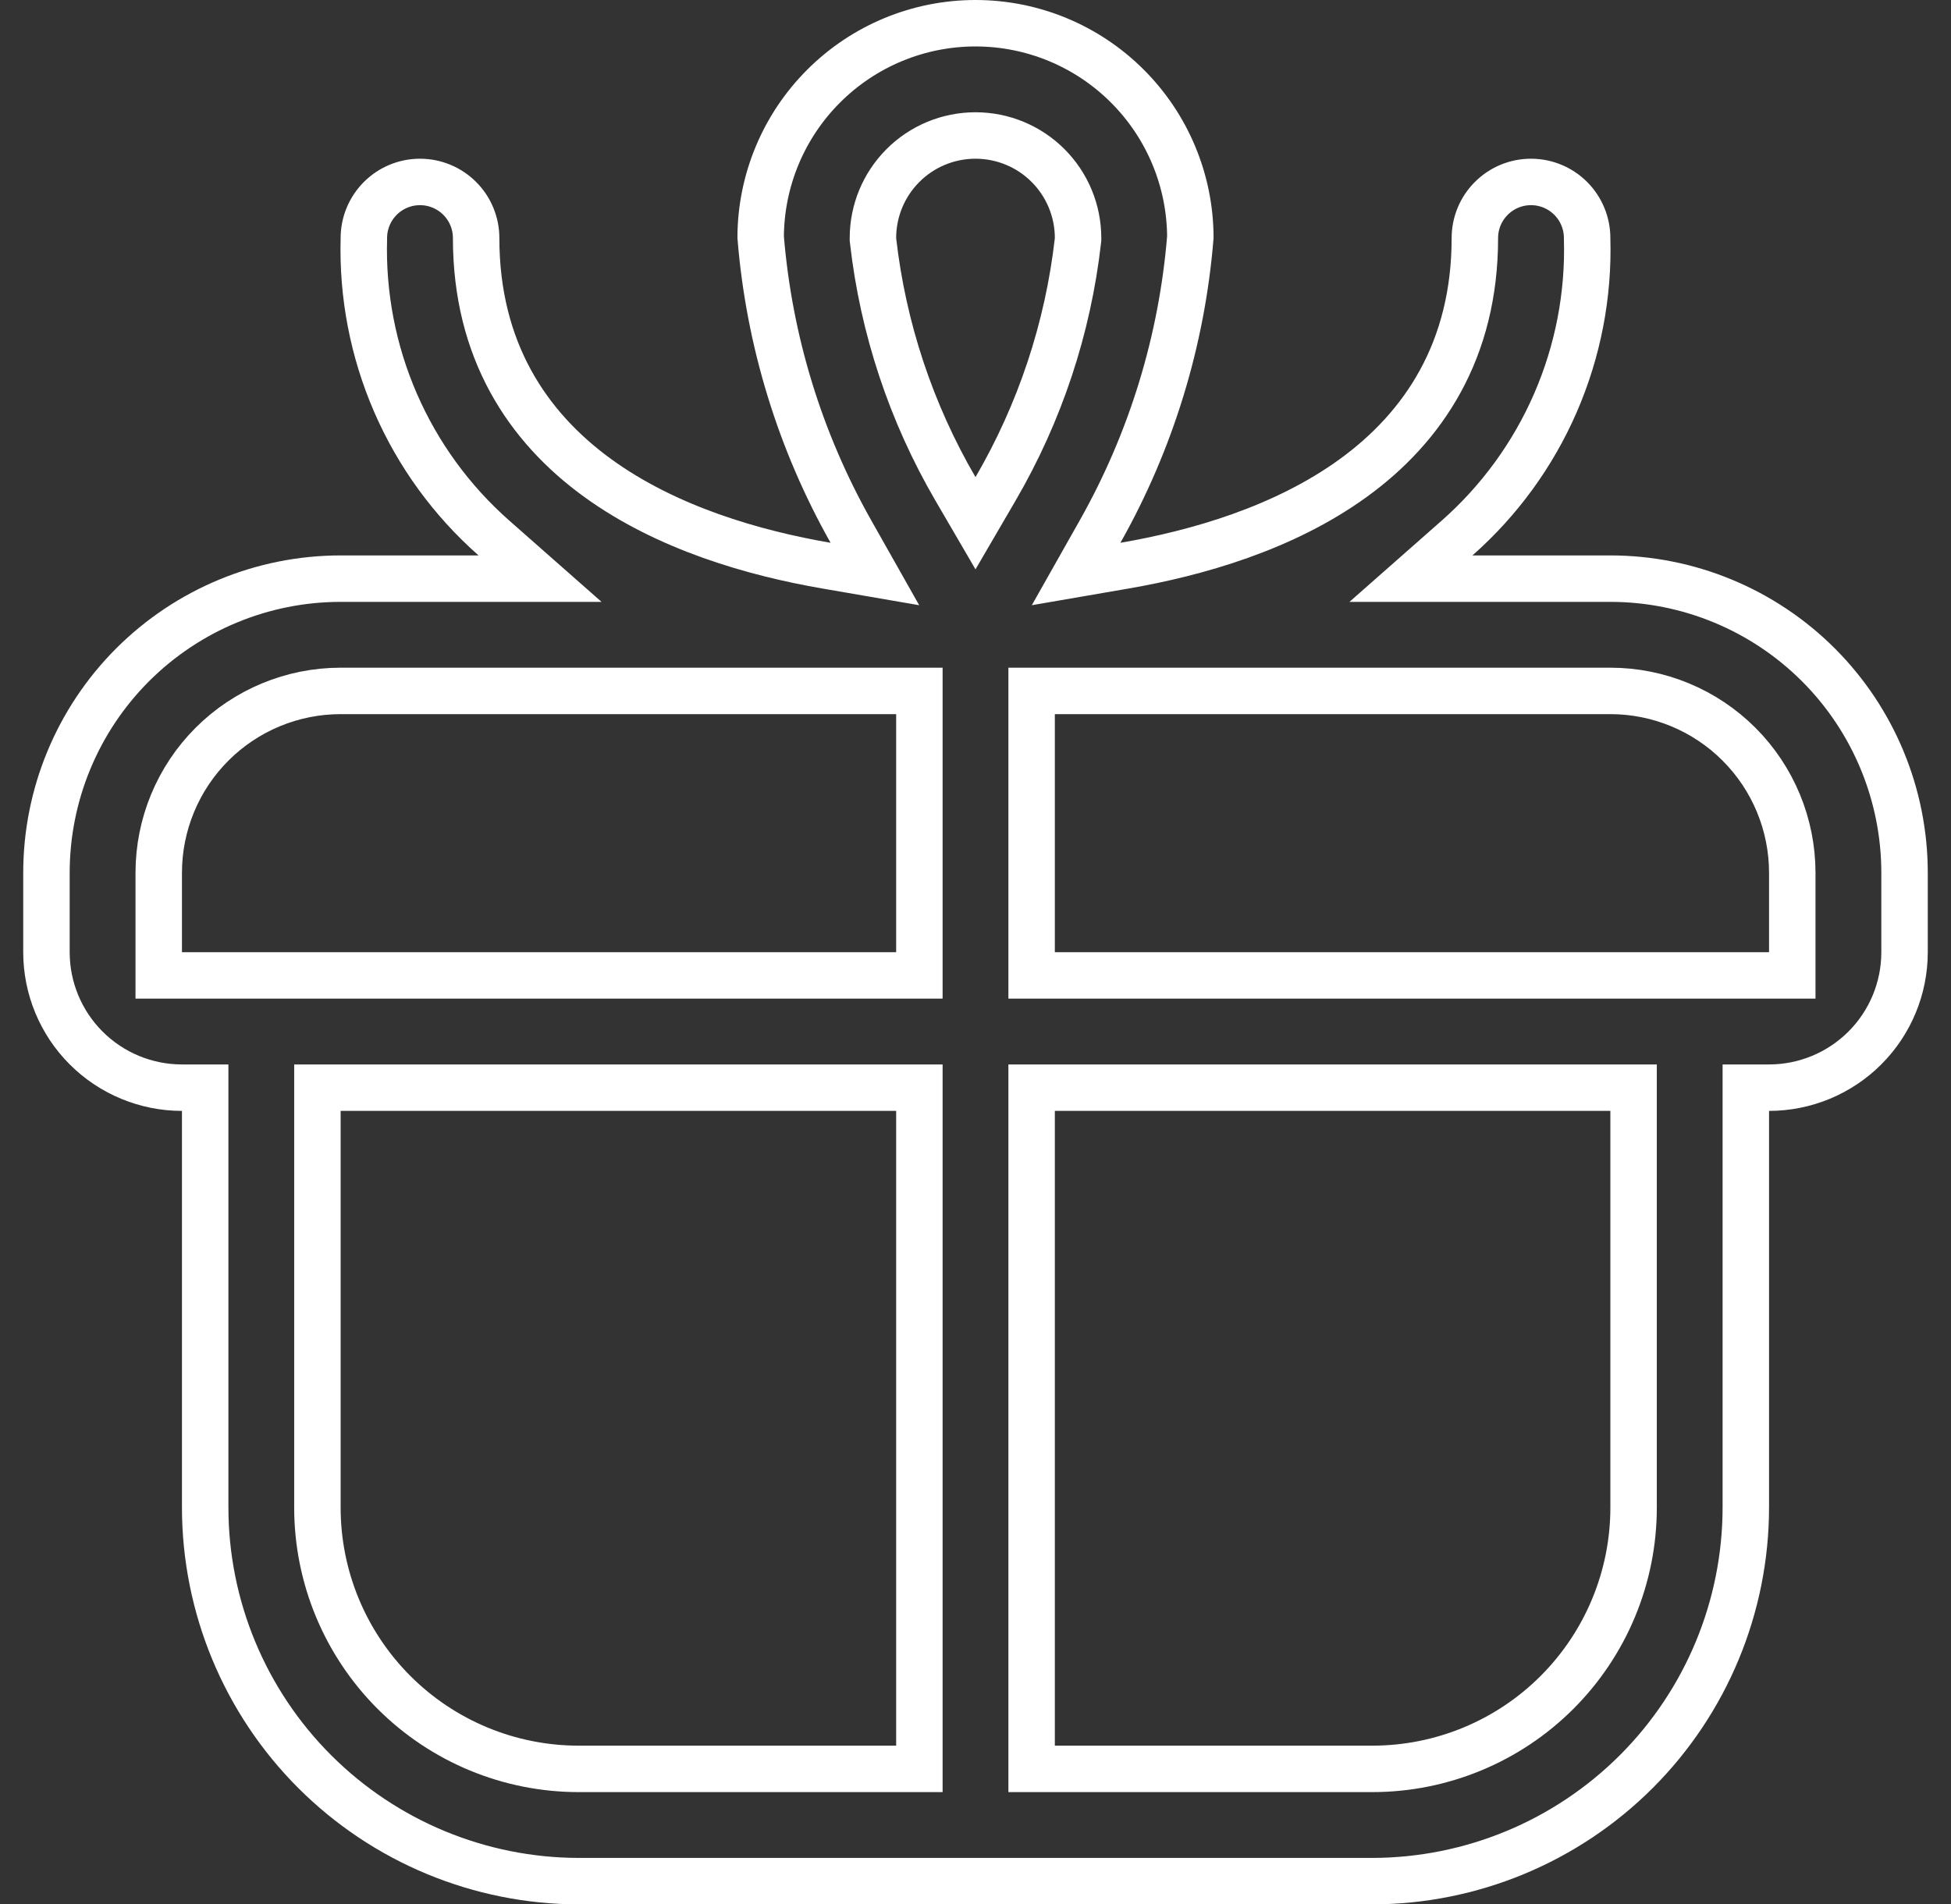 <svg width="42" height="41" viewBox="0 0 42 41" fill="none" xmlns="http://www.w3.org/2000/svg">
<rect x="0" y="0" width="42" height="41" fill="#333333" stroke="none"/>
<path d="M31.367 11.583L30.374 12.458H31.698H34.667C36.346 12.458 37.957 13.126 39.145 14.313C40.333 15.501 41 17.112 41 18.792V20.5C41 21.274 40.693 22.015 40.146 22.562C39.599 23.109 38.857 23.417 38.083 23.417H37.583V23.917V32.458C37.581 34.59 36.733 36.634 35.225 38.142C33.717 39.649 31.673 40.497 29.541 40.5H12.459C10.327 40.497 8.283 39.649 6.775 38.142C5.267 36.634 4.419 34.59 4.417 32.458V23.917V23.417H3.917C3.143 23.417 2.401 23.109 1.854 22.562C1.307 22.015 1 21.273 1 20.5V18.792C1 17.112 1.667 15.501 2.855 14.313C4.043 13.126 5.654 12.458 7.333 12.458H10.302H11.626L10.633 11.583C9.722 10.78 8.999 9.787 8.515 8.673C8.031 7.559 7.799 6.353 7.833 5.139L7.833 5.132V5.125C7.833 4.805 7.961 4.497 8.187 4.271C8.414 4.044 8.721 3.917 9.042 3.917C9.362 3.917 9.669 4.044 9.896 4.271C10.123 4.497 10.25 4.805 10.25 5.125C10.25 7.545 11.357 9.196 12.867 10.291C14.354 11.37 16.223 11.908 17.796 12.179L18.834 12.358L18.316 11.441C17.218 9.494 16.556 7.333 16.375 5.105C16.38 3.886 16.867 2.717 17.73 1.855C18.597 0.987 19.773 0.5 21 0.5C22.227 0.5 23.403 0.987 24.27 1.855C25.133 2.717 25.62 3.886 25.625 5.105C25.444 7.333 24.782 9.494 23.684 11.441L23.166 12.358L24.204 12.179C25.777 11.908 27.646 11.37 29.133 10.291C30.643 9.196 31.75 7.545 31.75 5.125C31.75 4.805 31.877 4.497 32.104 4.271C32.331 4.044 32.638 3.917 32.958 3.917C33.279 3.917 33.586 4.044 33.813 4.271C34.039 4.497 34.167 4.805 34.167 5.125V5.132L34.167 5.139C34.202 6.353 33.969 7.559 33.485 8.673C33.001 9.787 32.278 10.78 31.367 11.583ZM23.205 5.181L23.208 5.153V5.125C23.208 4.539 22.976 3.978 22.561 3.563C22.147 3.149 21.586 2.917 21 2.917C20.414 2.917 19.853 3.149 19.439 3.563C19.024 3.978 18.792 4.539 18.792 5.125V5.153L18.795 5.181C19.009 7.066 19.613 8.885 20.568 10.524L21 11.265L21.432 10.524C22.387 8.885 22.991 7.066 23.205 5.181ZM19.792 15.375V14.875H19.292H7.333C6.295 14.875 5.298 15.288 4.564 16.022C3.829 16.757 3.417 17.753 3.417 18.792V20.5V21H3.917H19.292H19.792V20.5V15.375ZM7.333 23.417H6.833V23.917V32.458C6.833 33.95 7.426 35.381 8.481 36.436C9.536 37.491 10.966 38.083 12.458 38.083H19.292H19.792V37.583V23.917V23.417H19.292H7.333ZM22.208 37.583V38.083H22.708H29.542C31.034 38.083 32.464 37.491 33.519 36.436C34.574 35.381 35.167 33.95 35.167 32.458V23.917V23.417H34.667H22.708H22.208V23.917V37.583ZM22.208 20.5V21H22.708H38.083H38.583V20.5V18.792C38.583 17.753 38.171 16.757 37.436 16.022C36.702 15.288 35.705 14.875 34.667 14.875H22.708H22.208V15.375V20.5Z" stroke="white"/>
</svg>
